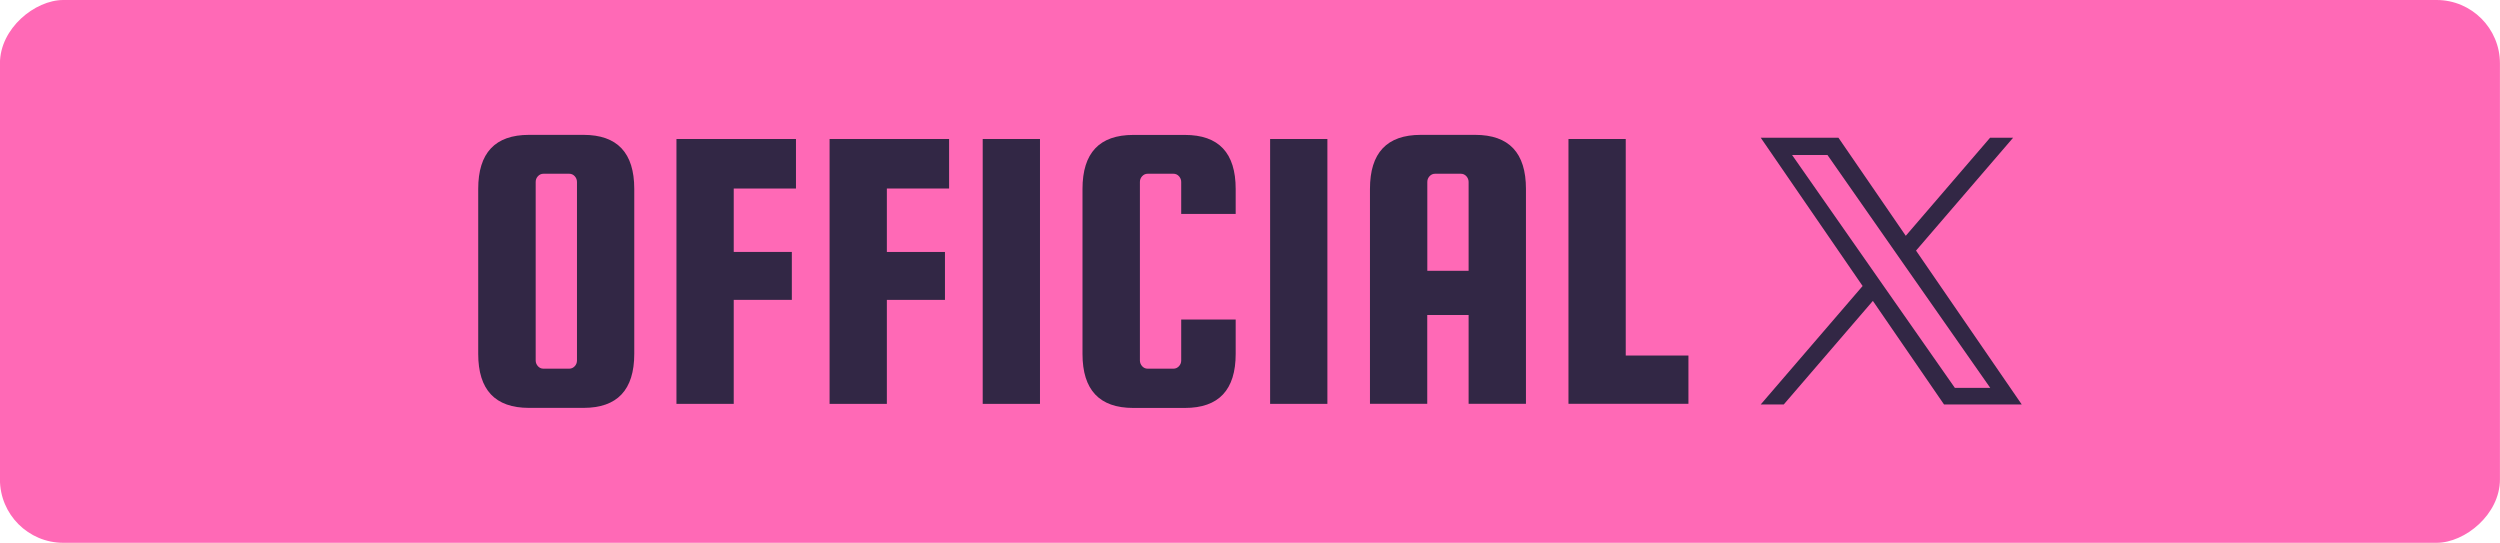 <?xml version="1.0" encoding="UTF-8"?>
<svg id="_レイヤー_1" data-name="レイヤー 1" xmlns="http://www.w3.org/2000/svg" width="392.82" height="85.29" viewBox="0 0 392.82 85.29">
  <defs>
    <style>
      .cls-1 {
        fill: #322745;
      }

      .cls-2 {
        fill: #ff69b6;
      }
    </style>
  </defs>
  <rect class="cls-2" x="153.76" y="-153.76" width="85.29" height="392.82" rx="9.96" ry="9.96" transform="translate(239.05 -153.76) rotate(90)"/>
  <g>
    <g>
      <path class="cls-1" d="M99.66,29.68v25.92c0,5.66-2.66,8.49-7.98,8.49h-8.56c-5.32,0-7.98-2.83-7.98-8.49v-25.92c0-5.66,2.66-8.49,7.98-8.49h8.56c5.32,0,7.98,2.83,7.98,8.49ZM90.66,56.64v-28.05c0-.34-.12-.64-.35-.9-.24-.26-.53-.39-.87-.39h-4.05c-.34,0-.63.13-.87.39-.24.26-.35.56-.35.9v28.05c0,.34.12.64.35.9.24.26.52.39.87.39h4.05c.34,0,.63-.13.87-.39.24-.26.35-.56.35-.9Z"/>
      <path class="cls-1" d="M115.29,47.12v16.34h-9V21.84h18.78v7.78h-9.78v9.97h9.13v7.53h-9.13Z"/>
      <path class="cls-1" d="M139.35,47.12v16.34h-9V21.84h18.78v7.78h-9.78v9.97h9.13v7.53h-9.13Z"/>
      <path class="cls-1" d="M163.41,21.84v41.62h-9V21.84h9Z"/>
      <path class="cls-1" d="M185.6,56.64v-6.43h8.56v5.4c0,5.66-2.66,8.49-7.98,8.49h-8.11c-5.32,0-7.98-2.83-7.98-8.49v-25.92c0-5.66,2.66-8.49,7.98-8.49h8.11c5.32,0,7.98,2.83,7.98,8.49v3.92h-8.56v-5.02c0-.34-.12-.64-.35-.9-.24-.26-.53-.39-.87-.39h-4.05c-.34,0-.63.13-.87.39-.24.26-.35.56-.35.9v28.05c0,.34.12.64.35.9.24.26.52.39.87.39h4.05c.34,0,.63-.13.87-.39.24-.26.35-.56.35-.9Z"/>
      <path class="cls-1" d="M208.57,21.84v41.62h-9V21.84h9Z"/>
      <path class="cls-1" d="M231.79,21.19c5.32,0,7.98,2.83,7.98,8.49v33.77h-9.01v-13.96h-6.5v13.96h-9V29.68c0-5.66,2.66-8.49,7.98-8.49h8.56ZM224.26,42.55h6.5v-13.96c0-.34-.12-.64-.35-.9-.24-.26-.53-.39-.87-.39h-4.05c-.34,0-.63.13-.87.39-.24.26-.35.56-.35.9v13.96Z"/>
      <path class="cls-1" d="M255.46,55.86h9.84v7.59h-18.85V21.84h9v34.03Z"/>
    </g>
    <path class="cls-1" d="M301.06,39.38l15.26-17.74h-3.62l-13.25,15.41-10.58-15.41h-12.21l16.01,23.3-16.01,18.61h3.62l14-16.27,11.18,16.27h12.21l-16.6-24.16h0ZM296.11,45.14l-1.62-2.32-12.9-18.46h5.56l10.41,14.9,1.62,2.32,13.54,19.36h-5.56l-11.05-15.8h0Z"/>
  </g>
</svg>